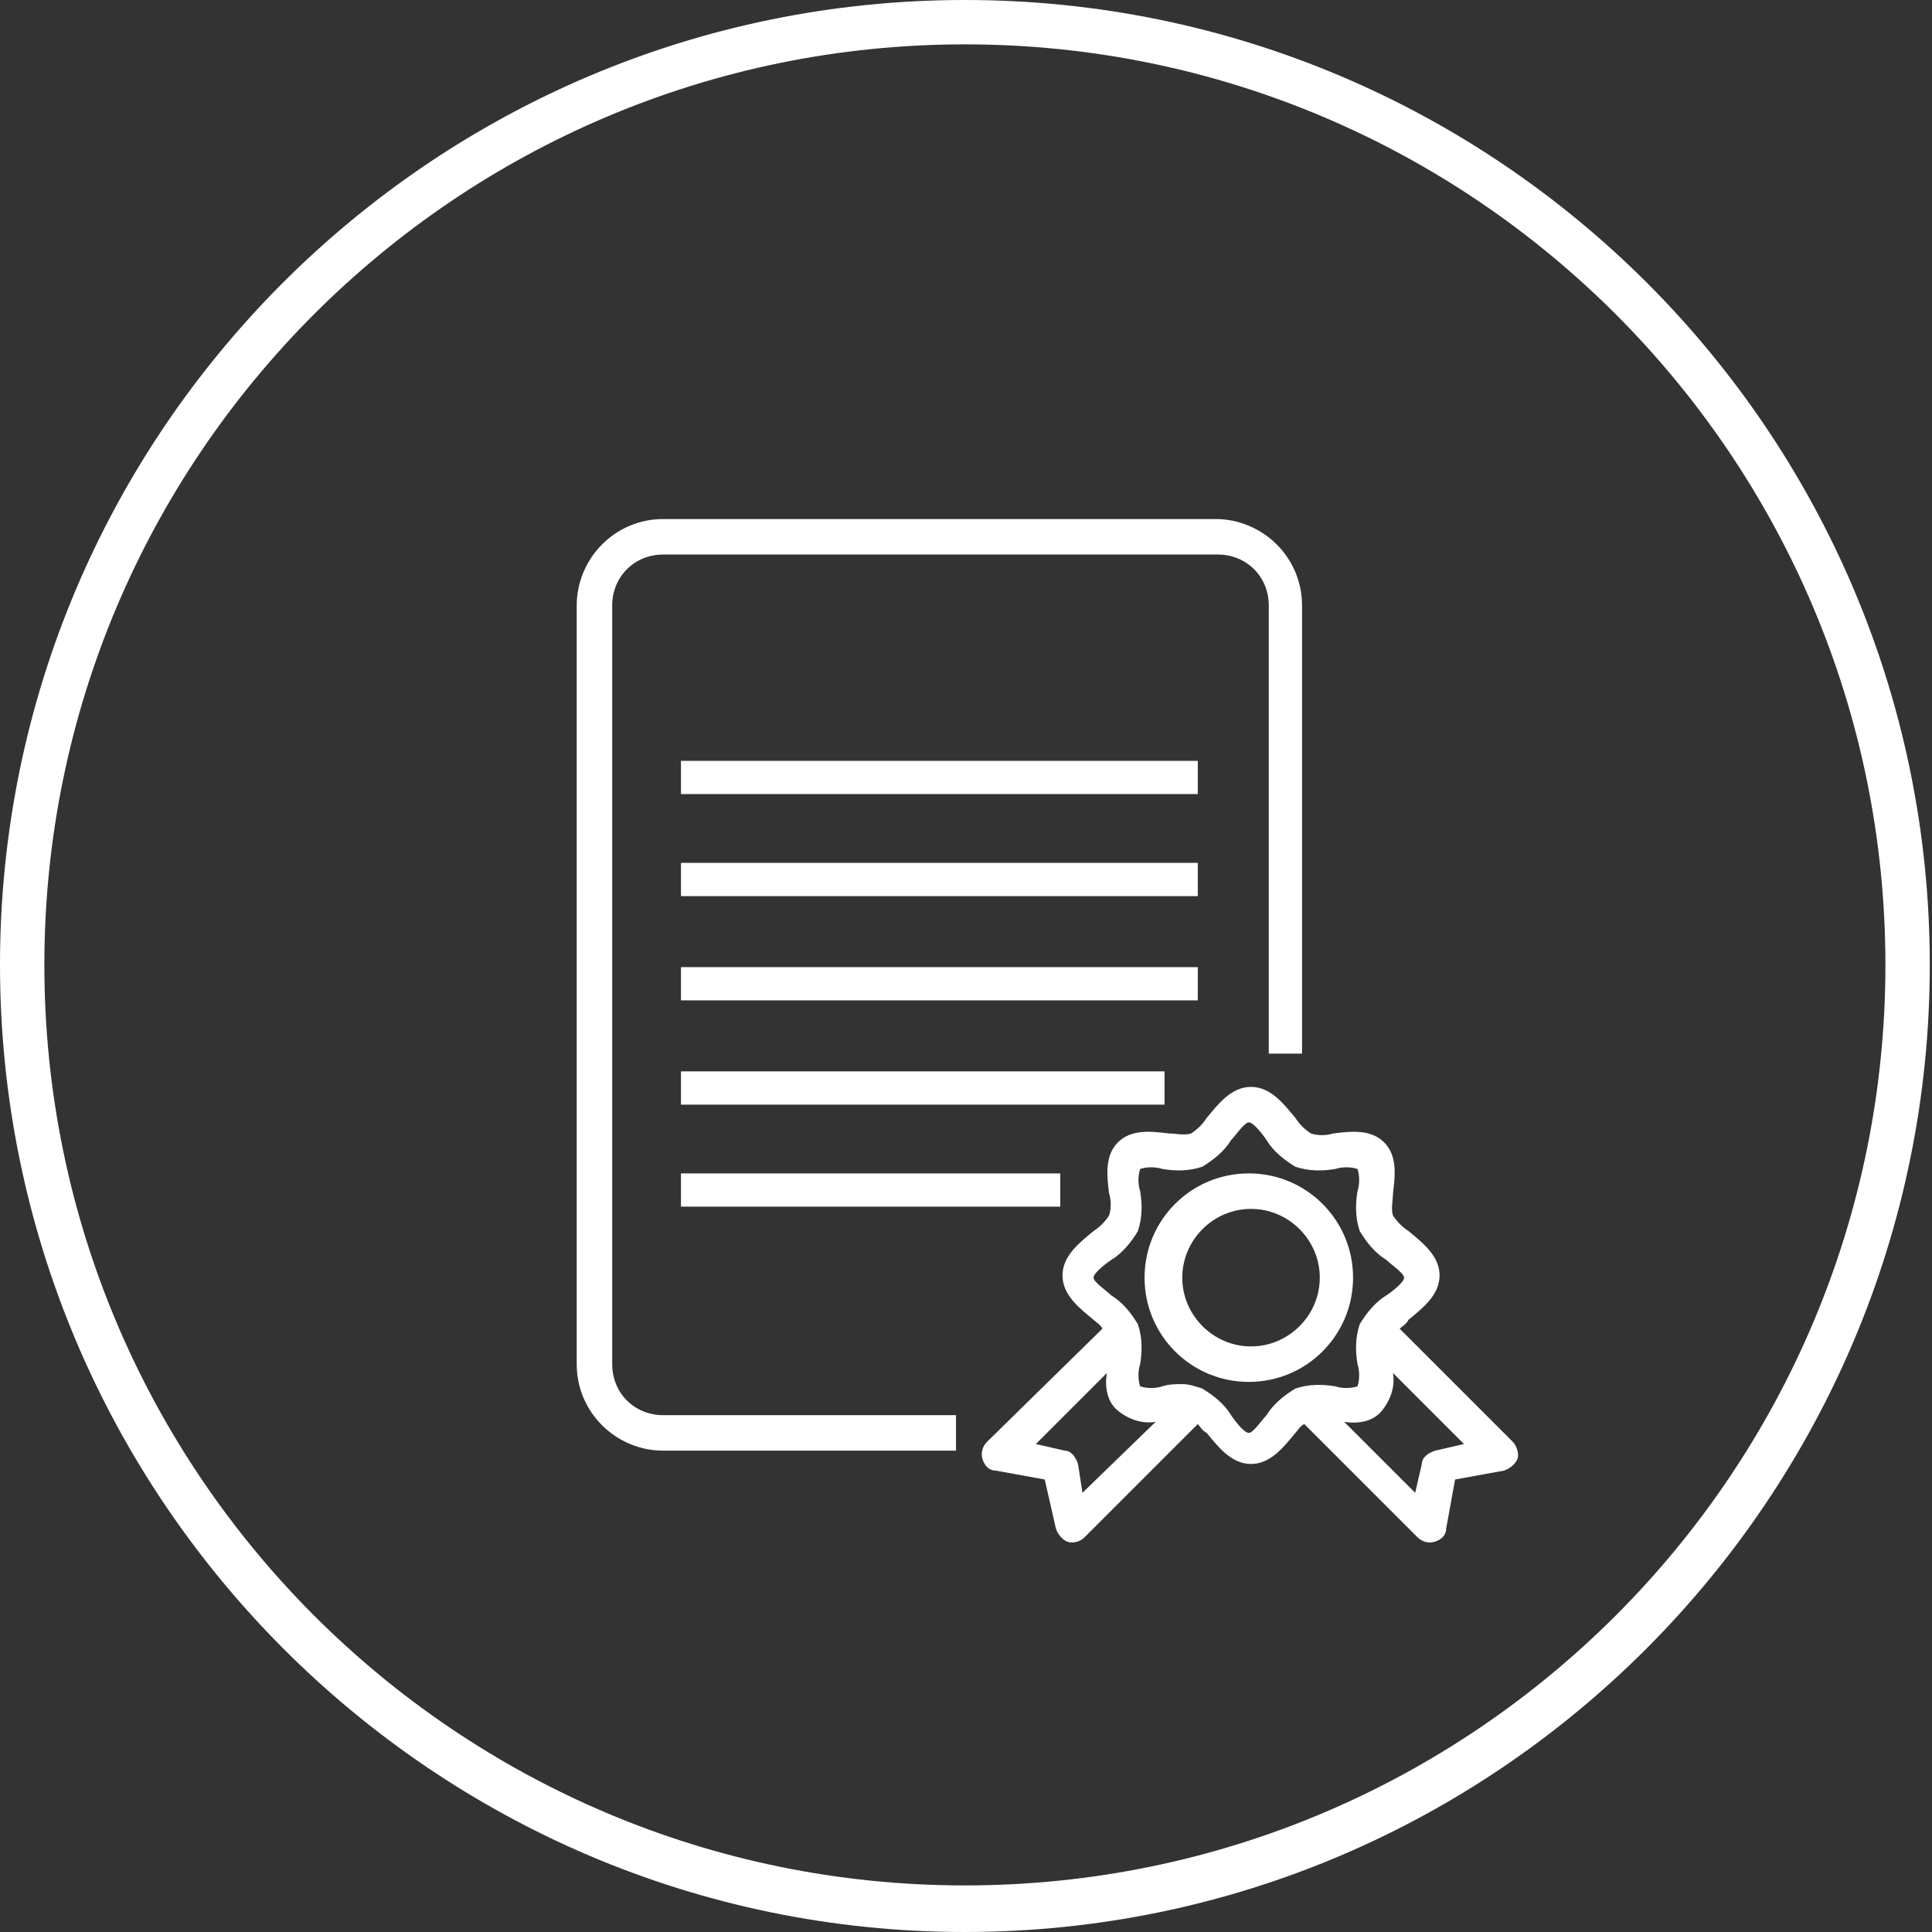 <?xml version="1.0" encoding="UTF-8"?>
<!-- Generator: Adobe Illustrator 28.0.0, SVG Export Plug-In . SVG Version: 6.00 Build 0)  -->
<svg xmlns="http://www.w3.org/2000/svg" xmlns:xlink="http://www.w3.org/1999/xlink" version="1.1" id="Layer_2_00000106865459297509046330000014364837010189494437_" x="0px" y="0px" viewBox="0 0 87.1 87.1" style="enable-background:new 0 0 87.1 87.1;" xml:space="preserve">
<rect x="0" y="0" width="87.1" height="87.1" fill="#333333" stroke="none"/>
<style type="text/css">
	.st0{fill:#FFFFFF;}
</style>
<g id="Layer_1-2">
	<g>
		<path class="st0" d="M43.5,87.1C19.5,87.1,0,67.5,0,43.5S19.5,0,43.5,0s43.5,19.5,43.5,43.5S67.5,87.1,43.5,87.1z M43.5,2    C20.6,2,2,20.6,2,43.5s18.6,41.5,41.5,41.5s41.5-18.6,41.5-41.5S66.4,2,43.5,2z"></path>
		<g>
			<path class="st0" d="M61,57.6c0-2.6-2.1-4.7-4.7-4.7s-4.7,2.1-4.7,4.7s2.1,4.7,4.7,4.7S61,60.2,61,57.6z M56.4,60.7     c-1.7,0-3.1-1.4-3.1-3.1s1.4-3.1,3.1-3.1s3.1,1.4,3.1,3.1S58.1,60.7,56.4,60.7z"></path>
			<path class="st0" d="M68.2,65l-5.1-5.1c0.1-0.1,0.3-0.2,0.4-0.4c0.6-0.5,1.4-1.1,1.4-2s-0.8-1.5-1.4-2c-0.3-0.2-0.5-0.4-0.7-0.7     c-0.1-0.3,0-0.7,0-1c0.1-0.8,0.2-1.7-0.4-2.3s-1.5-0.5-2.3-0.4c-0.3,0.1-0.7,0.1-1,0c-0.3-0.2-0.5-0.4-0.7-0.7     c-0.5-0.6-1.1-1.4-2-1.4s-1.5,0.8-2,1.4c-0.2,0.3-0.4,0.5-0.7,0.7c-0.3,0.1-0.7,0-1,0c-0.8-0.1-1.7-0.2-2.3,0.4s-0.5,1.5-0.4,2.3     c0.1,0.3,0.1,0.7,0,1c-0.2,0.3-0.4,0.5-0.7,0.7c-0.6,0.5-1.4,1.1-1.4,2s0.8,1.5,1.4,2c0.1,0.1,0.3,0.2,0.4,0.4L44.5,65     c-0.2,0.2-0.3,0.5-0.2,0.8s0.3,0.5,0.6,0.5l2.2,0.4l0.5,2.2c0.1,0.3,0.3,0.5,0.5,0.6c0.3,0.1,0.6,0,0.8-0.2l5.1-5.1     c0.1,0.1,0.2,0.3,0.4,0.4c0.5,0.6,1.1,1.4,2,1.4s1.5-0.8,2-1.4c0.1-0.1,0.2-0.3,0.4-0.4l5.1,5.1c0.2,0.2,0.5,0.3,0.8,0.2     s0.5-0.3,0.5-0.6l0.4-2.2l2.2-0.4c0.3-0.1,0.5-0.3,0.6-0.5S68.4,65.2,68.2,65L68.2,65z M48.8,67.3L48.6,66     c-0.1-0.3-0.3-0.6-0.6-0.6l-1.3-0.3l3.2-3.2c-0.1,0.6,0,1.3,0.5,1.7s1.1,0.6,1.7,0.5L48.8,67.3L48.8,67.3z M57.1,63.8     c-0.2,0.2-0.6,0.8-0.8,0.8s-0.6-0.5-0.8-0.8c-0.3-0.5-0.8-0.9-1.3-1.2c-0.3-0.1-0.6-0.2-0.9-0.2c-0.3,0-0.6,0-0.9,0.1     c-0.3,0.1-0.7,0.1-1,0c-0.1-0.3-0.1-0.7,0-1c0.1-0.6,0.1-1.2-0.1-1.8c-0.3-0.5-0.7-1-1.2-1.3c-0.2-0.2-0.8-0.6-0.8-0.8     s0.5-0.6,0.8-0.8c0.5-0.3,0.9-0.8,1.2-1.3c0.2-0.6,0.2-1.2,0.1-1.8c-0.1-0.3-0.1-0.7,0-1c0.3-0.1,0.7-0.1,1,0     c0.6,0.1,1.2,0.1,1.8-0.1c0.5-0.3,1-0.7,1.3-1.2c0.2-0.2,0.6-0.8,0.8-0.8s0.6,0.5,0.8,0.8c0.3,0.5,0.8,0.9,1.3,1.2     c0.6,0.2,1.2,0.2,1.8,0.1c0.3-0.1,0.7-0.1,1,0c0.1,0.3,0.1,0.7,0,1c-0.1,0.6-0.1,1.2,0.1,1.8c0.3,0.5,0.7,1,1.2,1.3     c0.2,0.2,0.8,0.6,0.8,0.8s-0.5,0.6-0.8,0.8c-0.5,0.3-0.9,0.8-1.2,1.3c-0.2,0.6-0.2,1.2-0.1,1.8c0.1,0.3,0.1,0.7,0,1     c-0.3,0.1-0.7,0.1-1,0c-0.6-0.1-1.2-0.1-1.8,0.1C57.9,62.9,57.4,63.3,57.1,63.8z M64.7,65.4c-0.3,0.1-0.6,0.3-0.6,0.6l-0.3,1.3     l-3.2-3.2c0.6,0.1,1.3,0,1.7-0.5s0.6-1.1,0.5-1.7l3.2,3.2L64.7,65.4L64.7,65.4z"></path>
			<path class="st0" d="M43.1,65.4H29.9c-2.1,0-3.9-1.7-3.9-3.9V27.3c0-2.1,1.7-3.9,3.9-3.9h24.9c2.1,0,3.9,1.7,3.9,3.9v20.2h-1.5     V27.3c0-1.3-1-2.3-2.3-2.3H29.9c-1.3,0-2.3,1-2.3,2.3v34.2c0,1.3,1,2.3,2.3,2.3h13.2L43.1,65.4L43.1,65.4z"></path>
			<path class="st0" d="M30.7,43.6H54v1.5H30.7C30.7,45.1,30.7,43.6,30.7,43.6z"></path>
			<path class="st0" d="M30.7,48.3h21.8v1.5H30.7C30.7,49.8,30.7,48.3,30.7,48.3z"></path>
			<path class="st0" d="M30.7,52.9h17.1v1.5H30.7C30.7,54.5,30.7,52.9,30.7,52.9z"></path>
			<path class="st0" d="M30.7,38.9H54v1.5H30.7C30.7,40.5,30.7,38.9,30.7,38.9z"></path>
			<path class="st0" d="M30.7,34.3H54v1.5H30.7C30.7,35.8,30.7,34.3,30.7,34.3z"></path>
		</g>
	</g>
</g>
</svg>

